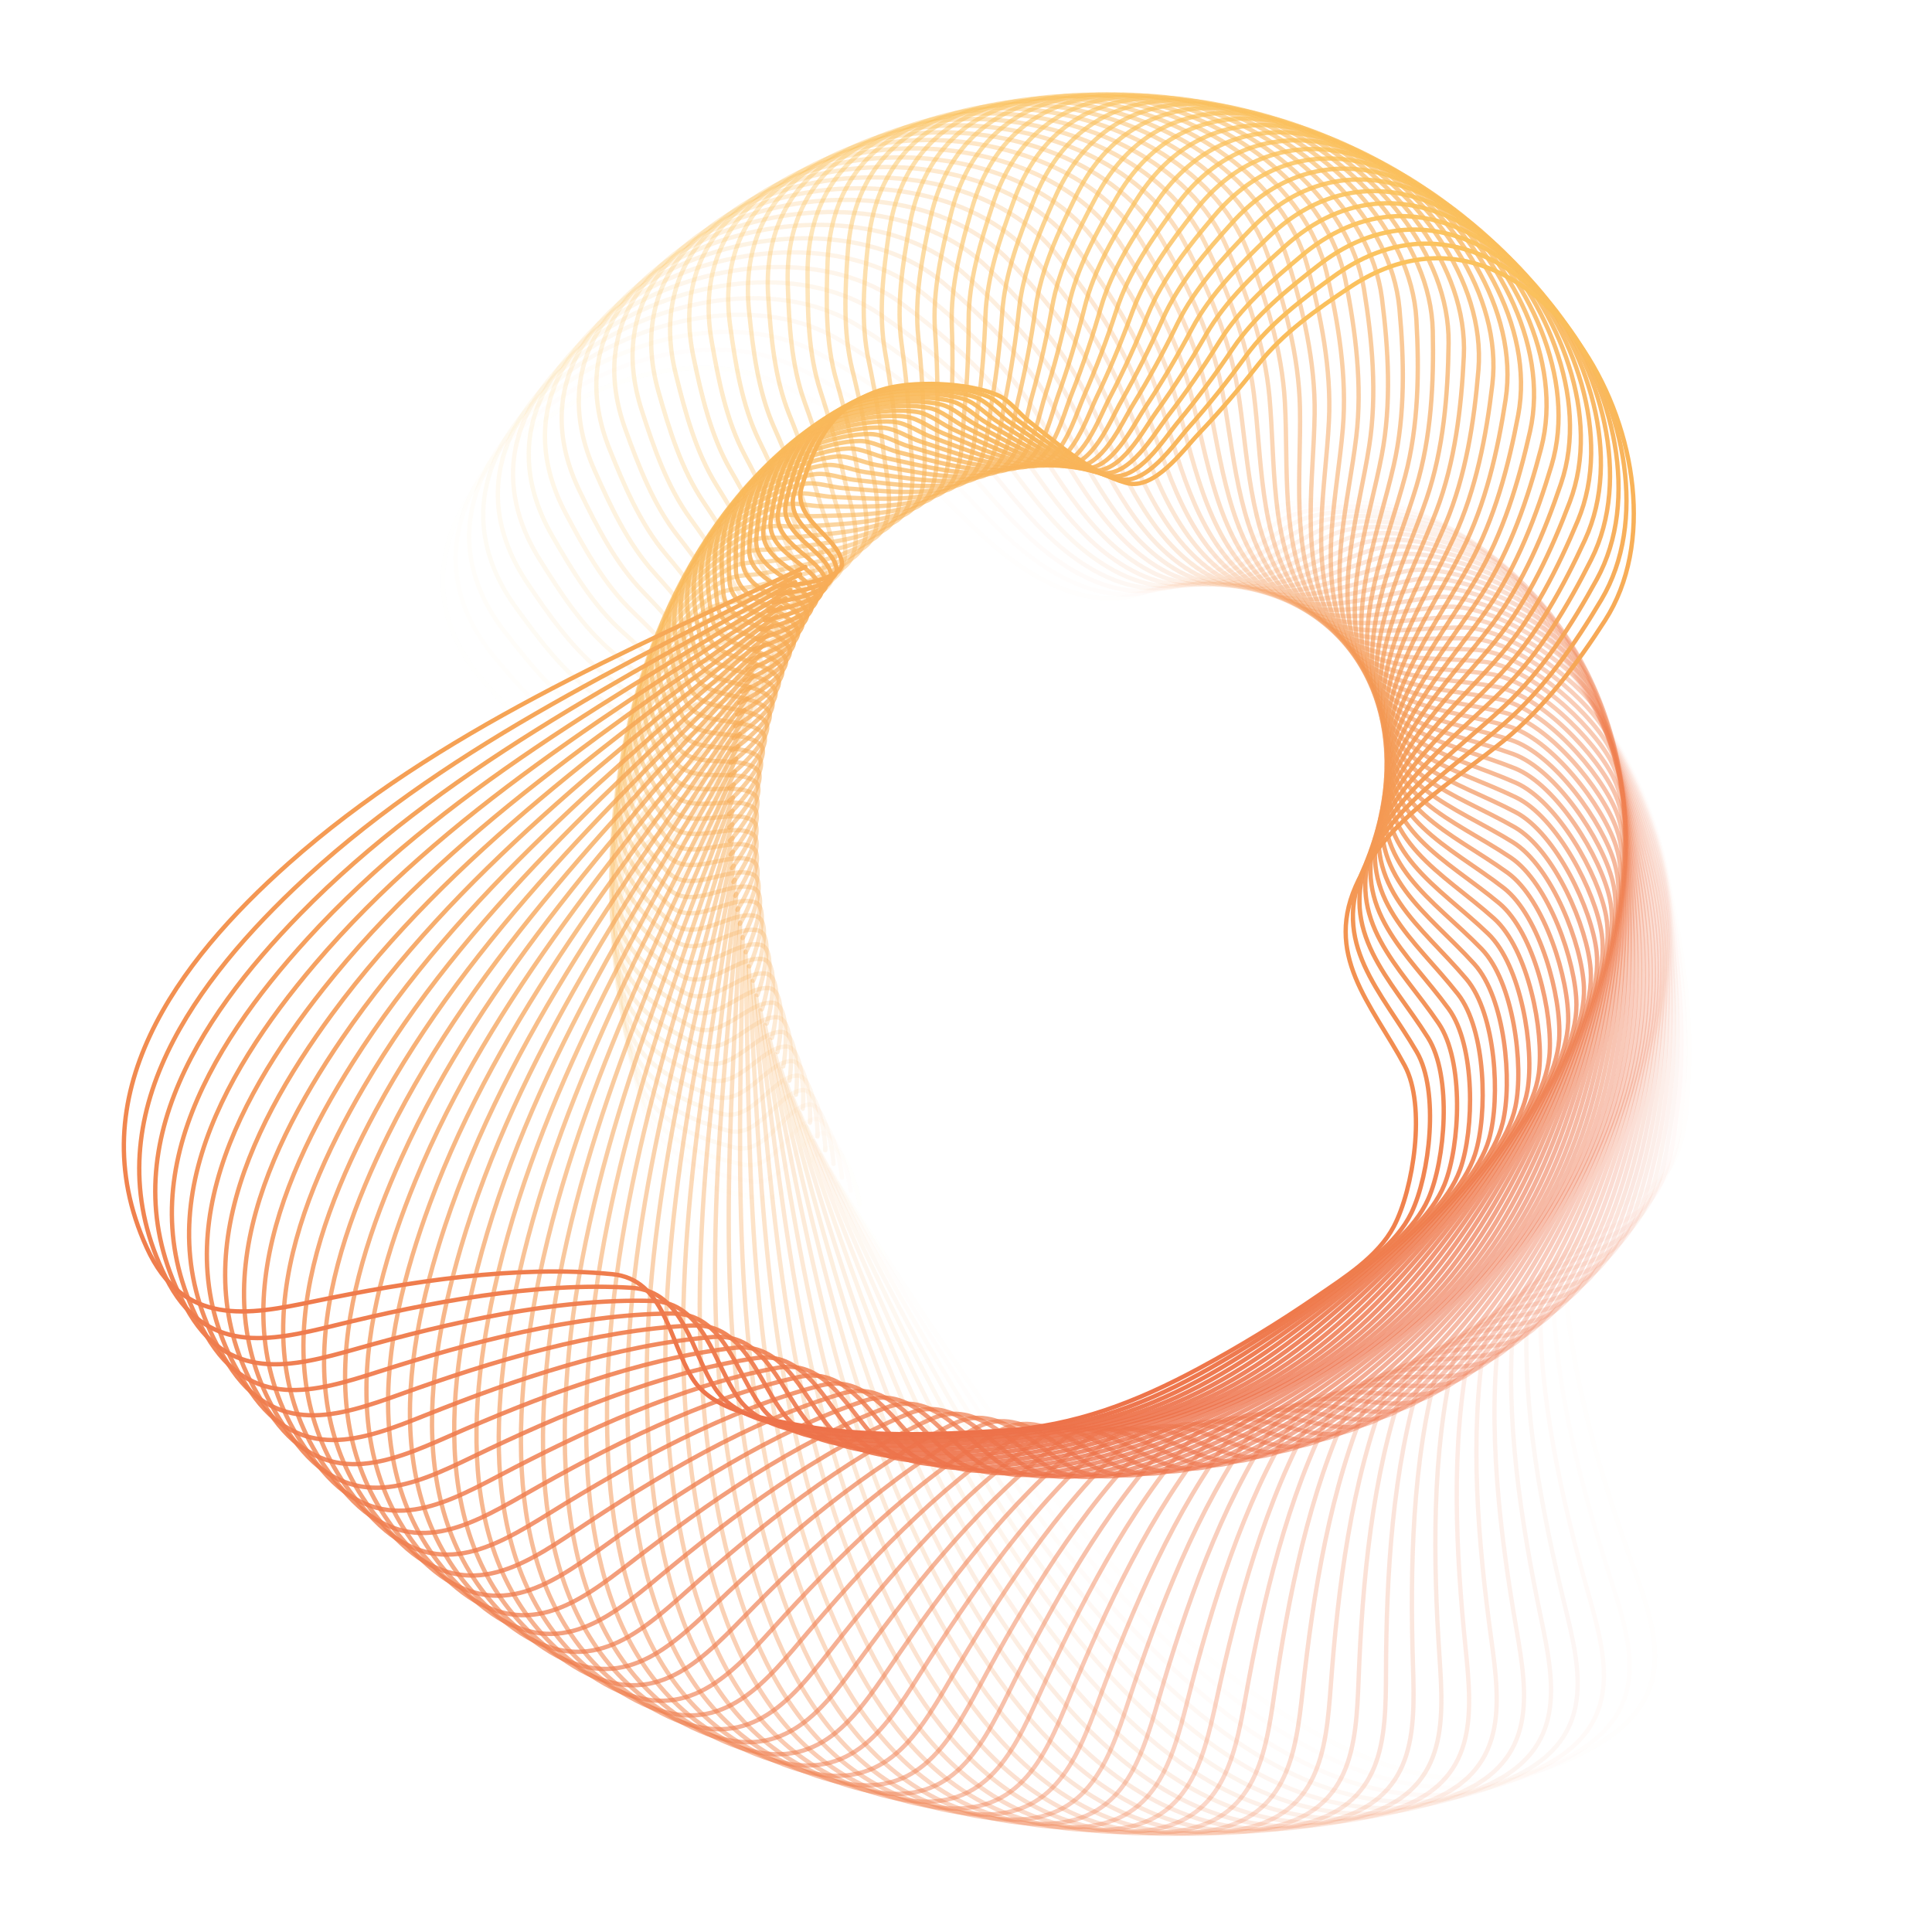 <svg width="445" height="445" viewBox="0 0 445 445" fill="none" xmlns="http://www.w3.org/2000/svg">
<g opacity="0.8">
<path opacity="0.01" d="M192.987 272.555C217.936 310.561 242.146 351.147 277.276 380.983C303.149 402.958 336.769 421.664 369.331 400.959C386.406 390.101 381.484 375.574 376.255 361.05C368.71 340.098 361.456 316.243 360.492 293.911C359.968 281.788 373.922 278.78 381.67 272.318C388.36 266.739 388.508 255.574 388.917 247.695C389.744 231.737 386.874 215.234 383.624 199.648C380.255 183.489 372.895 170.279 363.154 157.019C356.863 148.455 350.079 140.2 342.899 132.367C337.817 126.823 331.953 119.825 324.581 117.177C315.417 113.885 296.028 113.619 287.539 119.828C274.506 129.359 264.819 142.323 246.597 136.289C231.696 131.355 221.228 117.874 210.137 107.588C201.36 99.447 190.34 93.389 179.518 88.408C141.806 71.05 77.347 118.956 111.832 157.419C117.886 164.172 124.379 171.151 132.289 175.715C138.432 179.26 144.307 183.001 150.079 187.147C154.261 190.152 164.408 195.361 163.54 201.985C162.421 210.531 156.868 218.833 152.64 226.149C151.177 228.679 148.469 231.236 147.672 234.086C145.644 241.336 147.012 254.452 150.243 261.041C155.42 271.598 163.923 274.287 174.968 275.939C182.466 277.06 185.129 266.018 190.739 264.353C194.532 263.228 197.592 274.155 198.037 277.32" stroke="url(#paint0_linear_1007_11281)" stroke-linecap="round"/>
<path opacity="0.02" d="M191.067 269.338C214.674 308.193 237.453 349.599 271.52 380.643C296.61 403.507 329.557 423.375 362.822 403.819C380.266 393.563 375.854 378.874 371.134 364.176C364.326 342.973 357.908 318.88 357.724 296.528C357.624 284.394 371.674 281.875 379.643 275.687C386.524 270.345 387.062 259.192 387.745 251.332C389.129 235.412 386.836 218.819 384.132 203.129C381.329 186.863 374.435 173.404 365.162 159.812C359.174 151.034 352.682 142.547 345.779 134.468C340.895 128.75 335.278 121.552 328.003 118.648C318.96 115.038 299.592 114.096 290.891 120.004C277.533 129.075 267.4 141.693 249.4 135.027C234.68 129.576 224.689 115.738 213.964 105.071C205.476 96.628 194.674 90.19 184.032 84.834C146.949 66.17 80.858 111.798 113.979 151.441C119.794 158.401 126.04 165.602 133.786 170.44C139.801 174.197 145.541 178.14 151.165 182.485C155.241 185.634 165.199 191.195 164.101 197.784C162.684 206.286 156.844 214.389 152.364 221.553C150.813 224.031 148.018 226.491 147.121 229.312C144.842 236.486 145.752 249.642 148.751 256.34C153.556 267.072 161.96 270.056 172.941 272.092C180.395 273.474 183.442 262.532 189.107 261.064C192.936 260.071 195.613 271.098 195.947 274.277" stroke="url(#paint1_linear_1007_11281)" stroke-linecap="round"/>
<path opacity="0.041" d="M189.223 266.093C211.46 305.748 232.78 347.924 265.743 380.137C290.02 403.863 322.253 424.869 356.18 406.485C373.971 396.845 370.075 382.011 365.871 367.157C359.807 345.729 354.234 321.427 354.83 299.082C355.153 286.953 369.283 284.925 377.463 279.019C384.526 273.921 385.453 262.793 386.41 254.962C388.348 239.1 386.636 222.437 384.482 206.662C382.248 190.308 375.827 176.617 367.035 162.709C361.357 153.727 355.164 145.02 348.548 136.704C343.866 130.82 338.504 123.429 331.335 120.274C322.423 116.351 303.1 114.733 294.198 120.334C280.532 128.933 269.964 141.189 252.208 133.899C237.688 127.938 228.185 113.76 217.839 102.725C209.651 93.991 199.081 87.18 188.632 81.456C152.223 61.509 84.579 104.802 116.297 145.577C121.865 152.736 127.856 160.15 135.428 165.256C141.308 169.22 146.908 173.362 152.377 177.9C156.34 181.19 166.098 187.094 164.771 193.642C163.058 202.089 156.939 209.983 152.211 216.986C150.575 219.408 147.696 221.77 146.701 224.558C144.173 231.648 144.623 244.828 147.386 251.626C151.814 262.519 160.109 265.794 171.012 268.212C178.413 269.853 181.84 259.025 187.553 257.755C191.414 256.897 193.705 268.011 193.928 271.199" stroke="url(#paint2_linear_1007_11281)" stroke-linecap="round"/>
<path opacity="0.061" d="M187.455 262.822C208.294 303.229 228.129 346.123 259.948 379.467C283.382 404.026 314.862 426.144 349.41 408.956C367.527 399.942 364.151 384.981 360.468 369.989C355.155 348.363 350.434 323.881 351.809 301.571C352.556 289.46 366.748 287.927 375.129 282.31C382.365 277.461 383.68 266.372 384.91 258.579C387.401 242.795 386.271 226.082 384.668 210.242C383.007 193.819 377.068 179.913 368.766 165.706C363.405 156.532 357.52 147.614 351.198 139.073C346.724 133.028 341.624 125.455 334.569 122.051C325.799 117.819 306.545 115.528 297.453 120.815C283.495 128.932 272.506 140.812 255.015 132.907C240.711 126.442 231.71 111.941 221.755 100.552C213.876 91.538 203.55 84.362 193.308 78.276C157.617 57.071 88.503 97.978 118.779 139.835C124.094 147.183 129.822 154.802 137.212 160.169C142.95 164.336 148.402 168.67 153.709 173.397C157.555 176.823 167.101 183.064 165.546 189.561C163.539 197.944 157.148 205.62 152.179 212.453C150.46 214.817 147.499 217.077 146.408 219.828C143.634 226.825 143.624 240.013 146.148 246.903C150.193 257.944 158.369 261.507 169.181 264.304C176.52 266.203 180.323 255.5 186.076 254.431C189.966 253.708 191.867 264.895 191.979 268.09" stroke="url(#paint3_linear_1007_11281)" stroke-linecap="round"/>
<path opacity="0.082" d="M185.764 259.527C205.181 300.636 223.507 344.196 254.142 378.631C276.705 403.992 307.395 427.196 342.522 411.223C360.942 402.848 358.09 387.778 354.932 372.667C350.377 350.868 346.514 326.237 348.667 303.987C349.835 291.91 364.072 290.873 372.644 285.553C380.045 280.959 381.746 269.923 383.247 262.177C386.288 246.49 385.742 229.748 384.693 213.861C383.605 197.391 378.156 183.285 370.355 168.798C365.317 159.442 359.747 150.324 353.727 141.567C349.467 135.37 344.634 127.624 337.702 123.976C329.085 119.44 309.922 116.479 300.651 121.445C286.419 129.07 275.022 140.559 257.817 132.048C243.748 125.089 235.258 110.282 225.707 98.552C218.148 89.269 208.078 81.737 198.054 75.298C163.125 52.86 92.626 91.329 121.423 134.217C126.478 141.747 131.937 149.561 139.135 155.182C144.724 159.547 150.021 164.069 155.16 168.979C158.884 172.536 168.207 179.107 166.426 185.546C164.128 193.853 157.473 201.302 152.268 207.957C150.467 210.26 147.43 212.415 146.244 215.126C143.227 222.023 142.756 235.202 145.039 242.176C148.696 253.351 156.742 257.198 167.45 260.37C174.718 262.524 178.893 251.961 184.68 251.092C188.592 250.506 190.102 261.752 190.102 264.949" stroke="url(#paint4_linear_1007_11281)" stroke-linecap="round"/>
<path opacity="0.102" d="M184.154 256.213C202.124 297.975 218.919 342.148 248.333 377.631C269.998 403.764 299.858 428.025 335.521 413.288C354.223 405.56 351.898 390.4 349.27 375.188C345.479 353.244 342.477 328.492 345.405 306.332C346.995 294.302 361.259 293.763 370.011 288.745C377.568 284.412 379.653 273.442 381.424 265.754C385.01 250.182 385.049 233.431 384.555 217.517C384.043 201.019 379.089 186.732 371.798 171.981C367.09 162.455 361.842 153.148 356.131 144.187C352.089 137.845 347.53 129.935 340.73 126.047C332.276 121.214 313.228 117.585 303.79 122.225C289.299 129.348 277.509 140.433 260.612 131.327C246.794 123.88 238.826 108.786 229.69 96.73C222.459 87.189 212.659 79.31 202.866 72.525C168.741 48.882 96.942 84.867 124.225 128.734C129.014 136.435 134.197 144.436 141.194 150.305C146.628 154.862 151.764 159.566 156.728 164.652C160.326 168.337 169.413 175.23 167.409 181.602C164.822 189.824 157.912 197.036 152.478 203.506C150.598 205.744 147.487 207.792 146.207 210.46C142.951 217.247 142.021 230.402 144.058 237.452C147.324 248.748 155.231 252.872 165.821 256.417C173.01 258.823 177.55 248.411 183.364 247.746C187.294 247.296 188.411 258.588 188.299 261.783" stroke="url(#paint5_linear_1007_11281)" stroke-linecap="round"/>
<path opacity="0.122" d="M182.621 252.879C199.122 295.242 214.365 339.975 242.524 376.463C263.263 403.336 292.259 428.624 328.414 415.141C347.374 408.07 345.58 392.838 343.484 377.544C340.461 355.481 338.325 330.639 342.025 308.595C344.033 296.628 358.307 296.587 367.23 291.877C374.933 287.811 377.4 276.921 379.438 269.299C383.565 253.861 384.189 237.122 384.25 221.201C384.314 204.695 379.862 190.244 373.09 175.247C368.718 165.563 363.797 156.078 358.403 146.923C354.585 140.444 350.304 132.379 343.644 128.256C335.364 123.131 316.455 118.84 306.86 123.148C292.13 129.761 279.96 140.427 263.39 130.737C249.841 122.813 242.405 107.45 233.695 95.082C226.801 85.294 217.282 77.078 207.732 69.956C174.453 45.136 101.442 78.594 127.177 123.386C131.695 131.25 136.595 139.426 143.383 145.536C148.654 150.28 153.623 155.16 158.407 160.416C161.874 164.225 170.715 171.43 168.49 177.729C165.618 185.856 158.46 192.822 152.803 199.098C150.846 201.269 147.666 203.207 146.293 205.829C142.803 212.499 141.414 225.613 143.205 232.729C146.073 244.133 153.832 248.531 164.292 252.442C171.393 255.098 176.293 244.851 182.127 244.389C186.071 244.077 186.792 255.401 186.569 258.59" stroke="url(#paint6_linear_1007_11281)" stroke-linecap="round"/>
<path opacity="0.143" d="M181.167 249.531C196.18 292.445 209.852 337.682 236.72 375.131C256.509 402.712 284.604 428.996 321.209 416.783C340.403 410.378 339.142 395.093 337.581 379.735C335.33 357.579 334.062 332.679 338.529 310.777C340.954 298.887 355.221 299.344 364.302 294.949C372.143 291.154 374.988 280.356 377.291 272.81C381.954 257.526 383.162 240.819 383.779 224.91C384.419 208.416 380.473 193.818 374.23 178.595C370.197 168.764 365.611 159.113 360.539 149.775C356.95 143.167 352.953 134.958 346.441 130.605C338.345 125.194 319.597 120.245 309.858 124.215C294.906 130.311 282.371 140.546 266.15 130.283C252.885 121.891 245.99 106.278 237.717 93.614C231.169 83.591 221.942 75.048 212.646 67.596C180.254 41.63 106.12 72.52 130.276 118.183C134.517 126.199 139.129 134.542 145.699 140.885C150.802 145.81 155.597 150.861 160.195 156.28C163.526 160.208 172.111 167.717 169.667 173.935C166.513 181.956 159.116 188.668 153.244 194.743C151.213 196.845 147.967 198.67 146.503 201.243C142.782 207.786 140.937 220.844 142.478 228.019C144.947 239.515 152.547 244.181 162.864 248.456C169.868 251.358 175.123 241.288 180.97 241.03C184.922 240.855 185.248 252.198 184.914 255.377" stroke="url(#paint7_linear_1007_11281)" stroke-linecap="round"/>
<path opacity="0.163" d="M179.795 246.171C193.301 289.583 205.387 335.27 230.931 373.633C249.745 401.888 276.906 429.136 313.914 418.208C333.321 412.478 332.594 397.157 331.57 381.754C330.093 359.534 329.695 334.604 334.924 312.871C337.762 301.074 352.005 302.028 361.234 297.953C369.202 294.434 372.422 283.742 374.987 276.281C380.181 261.169 381.971 244.514 383.143 228.636C384.358 212.174 380.925 197.448 375.216 182.015C371.529 172.05 367.283 162.245 362.54 152.736C359.183 146.006 355.475 137.663 349.119 133.085C341.217 127.395 322.653 121.795 312.781 125.423C297.626 130.993 284.741 140.784 268.888 129.962C255.924 121.111 249.578 105.267 241.752 92.322C235.558 82.077 226.635 73.217 217.605 65.446C186.139 38.365 110.972 66.648 133.519 113.127C137.477 121.286 141.795 129.785 148.141 136.353C153.068 141.453 157.685 146.668 162.09 152.245C165.283 156.287 173.6 164.091 170.941 170.219C167.509 178.126 159.882 184.575 153.802 190.442C151.698 192.471 148.39 194.183 146.838 196.703C142.89 203.112 140.591 216.098 141.88 223.322C143.947 234.897 151.379 239.826 161.541 244.458C168.439 247.602 174.043 237.722 179.895 237.668C183.85 237.632 183.78 248.979 183.336 252.144" stroke="url(#paint8_linear_1007_11281)" stroke-linecap="round"/>
<path opacity="0.184" d="M178.502 242.8C190.485 286.657 200.969 332.737 225.159 371.969C242.975 400.863 269.169 429.043 306.536 419.413C326.131 414.363 325.939 399.027 325.453 383.597C324.753 361.339 325.225 336.41 331.209 314.873C334.457 303.182 348.658 304.633 358.023 300.882C366.11 297.643 369.701 287.07 372.524 279.703C378.243 264.782 380.613 248.2 382.338 232.372C384.127 215.963 381.21 201.126 376.043 185.503C372.707 175.415 368.805 165.468 364.397 155.799C361.277 148.956 357.863 140.489 351.67 135.692C343.971 129.73 325.614 123.485 315.621 126.766C300.281 131.804 287.062 141.14 271.597 129.77C258.95 120.473 253.16 104.417 245.791 91.207C239.958 80.752 231.35 71.586 222.596 63.504C192.094 35.342 115.986 60.985 136.898 108.222C140.569 116.514 144.588 125.158 150.7 131.944C155.446 137.213 159.878 142.586 164.086 148.313C167.136 152.464 175.176 160.554 172.304 166.585C168.598 174.367 160.751 180.547 154.47 186.197C152.296 188.152 148.931 189.747 147.292 192.212C143.123 198.479 140.371 211.377 141.408 218.641C143.069 230.282 150.326 235.467 160.319 240.451C167.104 243.834 173.049 234.156 178.899 234.306C182.853 234.407 182.387 245.745 181.832 248.893" stroke="url(#paint9_linear_1007_11281)" stroke-linecap="round"/>
<path opacity="0.204" d="M177.29 239.424C187.735 283.672 196.605 330.09 219.411 370.142C236.208 399.64 261.402 428.717 299.082 420.397C318.841 416.034 319.185 400.701 319.238 385.263C319.315 362.994 320.657 338.098 327.389 316.782C331.043 305.212 345.184 307.158 354.675 303.735C362.869 300.781 366.828 290.34 369.906 283.076C376.142 268.363 379.089 251.874 381.366 236.116C383.727 219.779 381.329 204.849 376.71 189.056C373.728 178.858 370.176 168.78 366.108 158.963C363.229 152.016 360.112 143.434 354.09 138.425C346.605 132.197 328.476 125.316 318.375 128.246C302.868 132.745 289.332 141.614 274.273 129.712C261.958 119.979 256.732 103.731 249.828 90.272C244.364 79.62 236.081 70.159 227.615 61.776C198.114 32.566 121.158 55.537 140.408 103.475C143.787 111.891 147.502 120.67 153.374 127.665C157.933 133.097 162.175 138.621 166.18 144.491C169.083 148.746 176.836 157.111 173.756 163.039C169.781 170.687 161.723 176.589 155.248 182.017C153.008 183.895 149.589 185.371 147.864 187.777C143.479 193.895 140.279 206.689 141.062 213.985C142.316 225.677 149.387 231.112 159.2 236.441C165.862 240.059 172.142 230.594 177.983 230.948C181.932 231.188 181.07 242.503 180.406 245.629" stroke="url(#paint10_linear_1007_11281)" stroke-linecap="round"/>
<path opacity="0.224" d="M176.16 236.043C185.054 280.629 192.298 327.329 213.693 368.152C229.45 398.218 253.614 428.157 291.562 421.157C311.461 417.486 312.339 402.174 312.931 386.748C313.785 364.495 315.995 339.66 323.467 318.593C327.523 307.157 341.587 309.595 351.192 306.506C359.485 303.839 363.805 293.543 367.135 286.391C373.88 271.904 377.401 255.528 380.227 239.859C383.156 223.615 381.281 208.61 377.216 192.666C374.592 182.369 371.393 172.174 367.67 162.221C365.036 155.178 362.22 146.492 356.377 141.276C349.113 134.791 331.236 127.281 321.039 129.857C305.384 133.812 291.547 142.203 276.912 129.783C264.945 119.626 260.289 103.205 253.859 89.513C248.77 78.677 240.822 68.933 232.654 60.26C204.19 30.038 126.479 50.31 144.044 98.89C147.128 107.419 150.534 116.322 156.158 123.518C160.526 129.105 164.571 134.774 168.37 140.781C171.123 145.134 178.579 153.765 175.293 159.582C171.054 167.086 162.795 172.703 156.134 177.902C153.83 179.701 150.361 181.057 148.554 183.401C143.958 189.362 140.314 202.036 140.841 209.356C141.686 221.084 148.563 226.762 158.185 232.431C164.717 236.279 171.322 227.039 177.148 227.597C181.086 227.974 179.83 239.252 179.057 242.354" stroke="url(#paint11_linear_1007_11281)" stroke-linecap="round"/>
<path opacity="0.245" d="M175.11 232.662C182.443 277.53 188.053 324.455 208.009 365.999C222.708 396.598 245.813 427.361 283.981 421.69C303.997 418.716 305.409 403.444 306.539 388.048C308.169 365.838 311.244 341.096 319.447 320.302C323.899 309.015 337.87 311.942 347.577 309.19C355.957 306.814 360.634 296.675 364.212 289.643C371.459 275.401 375.549 259.158 378.92 243.597C382.414 227.465 381.063 212.404 377.558 196.327C375.294 185.946 372.453 175.645 369.08 165.568C366.693 158.437 364.182 149.659 358.525 144.241C351.492 137.507 333.887 129.378 323.607 131.596C307.824 135.003 293.702 142.905 279.509 129.982C267.904 119.414 263.824 102.841 257.876 88.933C253.168 77.925 245.565 67.91 237.704 58.957C210.313 27.761 131.942 45.307 147.801 94.471C150.585 103.103 153.678 112.119 159.048 119.507C163.217 125.243 167.063 131.05 170.649 137.185C173.249 141.632 180.399 150.518 176.912 156.216C172.414 163.568 163.964 168.894 157.126 173.857C154.76 175.574 151.246 176.808 149.359 179.088C144.557 184.885 140.473 197.424 140.744 204.758C141.18 216.508 147.854 222.423 157.272 228.424C163.666 232.498 170.59 223.494 176.392 224.255C180.315 224.769 178.666 235.996 177.785 239.069" stroke="url(#paint12_linear_1007_11281)" stroke-linecap="round"/>
<path opacity="0.265" d="M174.142 229.282C179.905 274.379 183.873 321.471 202.368 363.687C215.99 394.78 238.007 426.331 276.35 421.995C296.457 419.721 298.401 404.508 300.068 389.16C302.472 367.021 306.409 342.401 315.332 321.906C320.176 310.781 334.036 314.194 343.833 311.783C352.291 309.701 357.319 299.731 361.14 292.829C368.879 278.848 373.534 262.757 377.446 247.324C381.501 231.323 380.677 216.225 377.735 200.035C375.835 189.581 373.355 179.188 370.336 168.999C368.199 161.789 365.996 152.928 360.531 147.317C353.737 140.341 336.427 131.602 326.075 133.461C310.183 136.314 295.794 143.719 282.061 130.309C270.831 119.342 267.332 102.637 261.873 88.529C257.553 77.364 250.304 67.089 242.76 57.868C216.474 25.734 137.538 40.536 151.672 90.223C154.153 98.946 156.93 108.065 162.039 115.636C166.006 121.514 169.646 127.451 173.016 133.708C175.459 138.243 182.294 147.373 178.611 152.946C173.859 160.137 165.228 165.164 158.221 169.886C155.797 171.519 152.242 172.63 150.276 174.842C145.275 180.469 140.756 192.858 140.771 200.196C140.796 211.954 147.26 218.099 156.463 224.425C162.71 228.719 169.945 219.963 175.717 220.926C179.619 221.576 177.579 232.739 176.592 235.779" stroke="url(#paint13_linear_1007_11281)" stroke-linecap="round"/>
<path opacity="0.286" d="M173.253 225.907C177.438 271.178 179.761 318.379 196.771 361.215C209.3 392.764 230.202 425.064 268.673 422.069C288.848 420.499 291.321 405.362 293.523 390.082C296.698 368.041 301.492 343.573 311.125 323.402C316.354 312.453 330.086 316.347 339.961 314.28C348.487 312.494 353.86 302.706 357.92 295.941C366.142 282.239 371.356 266.32 375.804 251.033C380.415 235.183 380.118 220.065 377.743 203.783C376.208 193.269 374.093 182.795 371.431 172.508C369.547 165.227 367.655 156.295 362.389 150.496C355.843 143.287 338.849 133.95 328.438 135.446C312.456 137.743 297.817 144.642 284.561 130.76C273.721 119.408 270.807 102.59 265.843 88.301C261.915 76.992 255.029 66.471 247.812 56.991C222.664 23.96 143.259 35.998 155.65 86.148C157.826 94.953 160.282 104.163 165.123 111.907C168.883 117.92 172.314 123.981 175.464 130.352C177.746 134.969 184.259 144.332 180.384 149.773C175.383 156.794 166.582 161.517 159.415 165.991C156.935 167.539 153.344 168.525 151.302 170.667C146.108 176.115 141.158 188.339 140.918 195.673C140.532 207.426 146.778 213.792 155.755 220.435C161.848 224.945 169.384 216.446 175.119 217.61C178.996 218.397 176.568 229.481 175.475 232.485" stroke="url(#paint14_linear_1007_11281)" stroke-linecap="round"/>
<path opacity="0.306" d="M172.447 222.538C175.05 267.928 175.724 315.181 191.229 358.585C202.648 390.552 222.411 423.562 260.963 421.911C281.18 421.046 284.181 406.005 286.914 390.811C290.856 368.894 296.501 344.608 306.832 324.786C312.44 314.026 326.028 318.397 335.97 316.675C344.552 315.189 350.264 305.594 354.557 298.975C363.253 285.568 369.019 269.841 373.997 254.718C379.159 239.039 379.39 223.92 377.584 207.565C376.418 197.003 374.669 186.462 372.368 176.088C370.739 168.746 369.16 159.754 364.1 153.774C357.809 146.342 341.151 136.417 330.695 137.549C314.642 139.287 299.771 145.67 287.008 131.334C276.57 119.611 274.245 102.702 269.783 88.248C266.252 76.809 259.737 66.053 252.856 56.328C228.875 22.439 149.099 31.698 159.732 82.251C161.599 91.126 163.733 100.416 168.301 108.324C171.848 114.465 175.066 120.642 177.991 127.119C180.111 131.813 186.294 141.397 182.23 146.7C176.988 153.542 168.027 157.955 160.708 162.176C158.176 163.636 154.553 164.496 152.437 166.566C147.056 171.83 141.683 183.874 141.187 191.195C140.391 202.927 146.411 209.507 155.15 216.46C161.083 221.179 168.91 212.949 174.601 214.312C178.448 215.233 175.635 226.227 174.438 229.19" stroke="url(#paint15_linear_1007_11281)" stroke-linecap="round"/>
<path opacity="0.327" d="M171.721 219.181C172.738 264.633 171.762 311.882 185.743 355.8C196.04 388.146 214.638 421.826 253.225 421.522C273.459 421.362 276.983 406.435 280.245 391.346C284.95 369.58 291.439 345.506 302.455 326.056C308.435 315.498 321.863 320.341 331.858 318.967C340.488 317.781 346.53 308.391 351.052 301.926C360.21 288.831 366.522 273.315 372.025 258.375C377.73 242.886 378.489 227.784 377.255 211.376C376.458 200.78 375.079 190.184 373.141 179.736C371.769 172.342 370.505 163.3 365.656 157.147C359.629 149.499 343.327 139 332.838 139.766C316.734 140.942 301.65 146.803 289.394 132.03C279.372 119.95 277.639 102.97 273.684 88.369C270.554 76.814 264.419 65.838 257.881 55.878C235.098 21.173 155.047 27.642 163.91 78.535C165.465 87.469 167.274 96.829 171.563 104.892C174.894 111.153 177.894 117.438 180.591 124.013C182.546 128.778 188.39 138.573 184.145 143.73C178.667 150.385 169.558 154.482 162.096 158.445C159.514 159.817 155.863 160.55 153.676 162.544C148.115 167.617 142.325 179.466 141.573 186.766C140.369 198.462 146.155 205.249 154.646 212.502C160.411 217.426 168.52 209.474 174.16 211.035C177.973 212.09 174.778 222.978 173.478 225.898" stroke="url(#paint16_linear_1007_11281)" stroke-linecap="round"/>
<path opacity="0.347" d="M171.073 215.836C170.504 261.296 167.88 308.482 180.319 352.861C189.481 385.547 206.893 419.855 245.466 420.898C265.694 421.445 269.737 406.649 273.523 391.684C278.985 370.095 286.31 346.262 297.999 327.208C304.344 316.866 317.594 322.175 327.631 321.15C336.297 320.266 342.663 311.093 347.408 304.789C357.017 292.022 363.867 276.735 369.888 261.996C376.13 246.716 377.416 231.649 376.755 215.208C376.329 204.591 375.32 193.954 373.748 183.444C372.635 176.007 371.687 166.926 367.056 160.608C361.299 152.755 345.374 141.692 334.864 142.092C318.729 142.706 303.45 148.036 291.717 132.845C282.123 120.422 280.983 103.392 277.54 88.662C274.815 77.005 269.067 65.821 262.88 55.639C241.322 20.16 161.095 23.832 168.176 75.003C169.419 83.986 170.899 93.403 174.905 101.611C178.015 107.984 180.793 114.37 183.26 121.035C185.048 125.866 190.546 135.858 186.123 140.865C180.416 147.324 171.17 151.101 163.574 154.801C160.946 156.082 157.271 156.687 155.016 158.604C149.281 163.48 143.081 175.119 142.075 182.388C140.464 194.036 146.01 201.02 154.243 208.565C159.832 213.687 168.214 206.023 173.796 207.78C177.569 208.967 173.996 219.737 172.595 222.61" stroke="url(#paint17_linear_1007_11281)" stroke-linecap="round"/>
<path opacity="0.367" d="M170.506 212.507C168.35 257.92 164.081 304.985 174.964 349.772C182.979 382.757 199.183 417.652 237.697 420.041C257.893 421.293 262.45 406.648 266.756 391.824C272.968 370.438 281.12 346.876 293.467 328.242C300.169 318.127 313.226 323.895 323.293 323.222C331.984 322.64 338.667 313.695 343.628 307.561C353.678 295.136 361.056 280.098 367.588 265.578C374.36 250.525 376.171 235.513 376.084 219.059C376.028 208.433 375.391 197.767 374.187 187.209C373.335 179.737 372.704 170.629 368.296 164.153C362.817 156.104 347.288 144.492 336.77 144.525C320.624 144.575 305.168 149.369 293.972 133.778C284.817 121.027 284.272 103.968 281.346 89.127C279.03 77.382 273.675 66.004 267.848 55.613C247.541 19.403 167.234 20.272 172.525 71.659C173.454 80.681 174.605 90.143 178.321 98.486C181.207 104.964 183.761 111.443 185.994 118.19C187.611 123.08 192.758 133.258 188.163 138.107C182.234 144.364 172.861 147.816 165.141 151.249C162.47 152.436 158.776 152.913 156.456 154.75C150.554 159.423 143.952 170.839 142.693 178.068C140.676 189.652 145.974 196.826 153.939 204.654C159.346 209.968 167.991 202.601 173.508 204.551C177.238 205.87 173.291 216.509 171.79 219.331" stroke="url(#paint18_linear_1007_11281)" stroke-linecap="round"/>
<path opacity="0.388" d="M170.019 209.197C166.28 254.507 160.371 301.394 169.684 346.533C176.543 379.778 191.519 415.218 229.926 418.949C250.067 420.905 255.132 406.428 259.953 391.763C266.907 370.607 275.877 347.344 288.866 329.152C295.917 319.277 308.765 325.497 318.849 325.176C327.555 324.898 334.546 316.191 339.719 310.234C350.196 298.168 358.094 283.397 365.129 269.114C372.422 254.306 374.756 239.366 375.244 222.919C375.559 212.297 375.294 201.616 374.459 191.022C373.868 183.525 373.555 174.4 369.377 167.775C364.182 159.539 349.067 147.393 338.555 147.058C322.416 146.545 306.802 150.797 296.158 134.824C287.453 121.762 287.504 104.694 285.097 89.76C283.193 77.941 278.238 66.383 272.777 55.795C253.746 18.899 173.458 16.965 176.952 68.505C177.566 77.553 178.386 87.05 181.809 95.517C184.467 102.092 186.793 108.657 188.789 115.478C190.235 120.421 195.023 130.773 190.262 135.458C184.118 141.504 174.631 144.627 166.795 147.788C164.084 148.882 160.377 149.229 157.993 150.985C151.932 155.448 144.935 166.627 143.425 173.808C141.005 185.315 146.05 192.669 153.737 200.77C158.954 206.269 167.851 199.208 173.297 201.35C176.978 202.798 172.663 213.293 171.065 216.061" stroke="url(#paint19_linear_1007_11281)" stroke-linecap="round"/>
<path opacity="0.408" d="M169.608 205.908C164.289 251.06 156.748 297.712 164.48 343.149C170.175 376.613 183.905 412.553 222.158 417.623C242.218 420.281 247.785 405.989 253.115 391.501C260.804 370.601 270.58 347.665 284.196 329.938C291.587 320.315 304.21 326.98 314.299 327.01C323.01 327.036 330.301 318.579 335.678 312.806C346.57 301.113 354.979 286.626 362.508 272.597C370.314 258.053 373.167 243.203 374.228 226.783C374.914 216.18 375.022 205.495 374.557 194.879C374.228 187.366 374.235 178.236 370.289 171.469C365.385 163.056 350.704 150.39 340.21 149.689C324.099 148.613 308.346 152.317 298.265 135.982C290.022 122.625 290.669 105.569 288.784 90.56C287.293 78.681 282.745 66.958 277.657 56.185C259.925 18.648 179.753 13.913 181.447 65.543C181.744 74.608 182.232 84.128 185.358 92.709C187.785 99.373 189.881 106.014 191.637 112.901C192.91 117.891 197.334 128.404 192.412 132.921C186.061 138.748 176.47 141.538 168.529 144.424C165.782 145.422 162.064 145.64 159.621 147.311C153.408 151.561 146.025 162.488 144.265 169.612C141.445 181.028 146.23 188.553 153.629 196.918C158.652 202.596 167.79 195.85 173.158 198.18C176.786 199.756 172.107 210.094 170.413 212.805" stroke="url(#paint20_linear_1007_11281)" stroke-linecap="round"/>
<path opacity="0.429" d="M169.276 202.644C162.385 247.582 153.219 293.944 159.361 339.622C163.885 373.265 176.352 409.662 214.406 416.064C234.36 419.42 240.423 405.332 246.255 391.038C254.668 370.42 265.239 347.839 279.466 330.597C287.188 321.238 299.571 328.339 309.652 328.722C318.357 329.052 325.938 320.854 331.514 315.272C342.807 303.967 351.717 289.782 359.731 276.025C368.039 261.762 371.409 247.021 373.043 230.648C374.098 220.075 374.58 209.4 374.485 198.774C374.419 191.255 374.743 182.13 371.037 175.229C366.429 166.651 352.199 153.48 341.735 152.413C325.672 150.775 309.799 153.927 300.295 137.251C292.523 123.614 293.764 106.591 292.405 91.525C291.329 79.602 287.193 67.727 282.484 56.783C266.074 18.649 186.116 11.12 186.006 62.778C185.987 71.847 186.143 81.378 188.966 90.064C191.159 96.808 193.022 103.519 194.537 110.462C195.635 115.494 199.69 126.155 194.613 130.497C188.062 136.099 178.38 138.553 170.343 141.16C167.563 142.062 163.84 142.15 161.34 143.734C154.982 147.765 147.223 158.428 145.215 165.486C141.998 176.796 146.518 184.484 153.621 193.102C158.442 198.952 167.81 192.528 173.093 195.045C176.664 196.746 171.627 206.914 169.84 209.564" stroke="url(#paint21_linear_1007_11281)" stroke-linecap="round"/>
<path opacity="0.449" d="M169.02 199.405C160.564 244.076 149.787 290.089 154.331 335.954C157.678 369.734 168.867 406.545 206.674 414.27C226.499 418.321 233.05 404.453 239.377 390.371C248.505 370.059 259.857 347.86 274.677 331.126C282.721 322.042 294.848 329.571 304.911 330.305C313.599 330.939 321.461 323.011 327.228 317.627C338.909 306.722 348.309 292.857 356.798 279.388C365.599 265.424 369.481 250.809 371.685 234.503C373.109 223.973 373.963 213.322 374.239 202.7C374.435 195.182 375.078 186.074 371.615 179.049C367.309 170.315 353.547 156.655 343.127 155.224C327.131 153.026 311.158 155.623 302.241 138.624C294.95 124.724 296.785 107.755 295.952 92.651C295.293 80.698 291.574 68.686 287.249 57.584C272.18 18.901 192.533 8.585 190.621 60.208C190.285 69.271 190.108 78.802 192.627 87.581C194.584 94.397 196.211 101.169 197.483 108.161C198.404 113.228 202.084 124.024 196.859 128.186C190.117 133.556 180.355 135.671 172.232 137.996C169.422 138.8 165.698 138.758 163.145 140.255C156.65 144.06 148.523 154.446 146.27 161.43C142.66 172.621 146.909 180.462 153.707 189.322C158.322 195.337 167.907 189.245 173.1 191.944C176.61 193.769 171.221 203.755 169.342 206.341" stroke="url(#paint22_linear_1007_11281)" stroke-linecap="round"/>
<path opacity="0.469" d="M168.839 196.196C158.83 240.544 146.453 286.153 149.394 332.149C151.559 366.025 161.457 403.204 198.971 412.244C218.643 416.984 225.674 403.353 232.489 389.501C242.32 369.52 254.44 347.731 269.835 331.524C278.191 322.726 290.048 330.674 300.079 331.759C308.739 332.696 316.874 325.046 322.826 319.867C334.88 309.377 344.757 295.848 353.711 282.683C362.995 269.035 367.384 254.565 370.156 238.346C371.947 227.872 373.171 217.257 373.819 206.65C374.277 199.144 375.237 190.065 372.021 182.922C368.023 174.043 354.746 159.912 344.383 158.118C328.473 155.363 312.419 157.4 304.101 140.102C297.299 125.955 299.725 109.061 299.42 93.937C299.178 81.968 295.881 69.833 291.946 58.588C278.236 19.402 198.998 6.313 195.285 57.838C194.633 66.883 194.124 76.402 196.335 85.263C198.052 92.144 199.442 98.969 200.469 106.001C201.213 111.097 204.514 122.015 199.147 125.992C192.222 131.124 182.392 132.896 174.193 134.936C171.356 135.642 167.636 135.47 165.032 136.876C158.408 140.453 149.924 150.549 147.429 157.45C143.431 168.508 147.403 176.493 153.888 185.585C158.289 191.757 168.082 186.003 173.177 188.882C176.621 190.828 170.887 200.62 168.919 203.139" stroke="url(#paint23_linear_1007_11281)" stroke-linecap="round"/>
<path opacity="0.49" d="M168.733 193.019C157.182 236.992 143.221 282.141 144.555 328.211C145.537 362.142 154.132 399.644 191.307 409.988C210.802 415.412 218.304 402.034 225.598 388.429C236.12 368.802 248.994 347.45 264.944 331.79C273.603 323.289 285.175 331.646 295.162 333.08C303.784 334.319 312.181 326.958 318.31 321.99C330.723 311.926 341.066 298.751 350.475 285.906C360.228 272.59 365.12 258.282 368.457 242.17C370.611 231.765 372.206 221.199 373.223 210.622C373.943 203.136 375.219 194.095 372.255 186.845C368.569 177.832 355.793 163.246 345.499 161.091C329.694 157.783 313.579 159.259 305.87 141.68C299.566 127.305 302.58 110.505 302.803 95.38C302.979 83.41 300.107 71.168 296.568 59.792C284.233 20.151 205.501 4.305 199.992 55.669C199.025 64.686 198.183 74.181 200.084 83.114C201.56 90.051 202.711 96.92 203.492 103.983C204.058 109.103 206.976 120.129 201.473 123.916C194.373 128.803 184.487 130.231 176.222 131.984C173.362 132.59 169.65 132.289 166.998 133.603C160.254 136.947 151.423 146.741 148.688 153.55C144.306 164.462 147.998 172.58 154.161 181.893C158.345 188.215 168.332 182.806 173.324 185.861C176.698 187.926 170.625 197.512 168.571 199.961" stroke="url(#paint24_linear_1007_11281)" stroke-linecap="round"/>
<path opacity="0.51" d="M168.7 189.877C155.622 233.419 140.094 278.054 139.819 324.143C139.616 358.087 146.897 395.866 183.689 407.501C202.982 413.602 210.946 400.494 218.711 387.152C229.912 367.905 243.523 347.014 260.01 331.921C268.96 323.728 280.234 332.483 290.164 334.265C298.738 335.803 307.387 328.74 313.685 323.989C326.442 314.365 337.239 301.558 347.09 289.05C357.302 276.082 362.691 261.954 366.587 245.967C369.104 235.644 371.066 225.141 372.452 214.605C373.432 207.149 375.024 198.159 372.314 190.809C368.945 181.673 356.686 166.65 346.473 164.137C330.794 160.28 314.637 161.192 307.546 143.355C301.747 128.769 305.346 112.085 306.096 96.976C306.69 85.019 304.247 72.684 301.107 61.192C290.163 21.145 212.032 2.561 204.734 53.701C203.453 62.679 202.28 72.139 203.868 81.133C205.101 88.117 206.012 95.022 206.545 102.108C206.932 107.244 209.464 118.365 203.832 121.959C196.566 126.595 186.636 127.677 178.315 129.14C175.436 129.646 171.737 129.215 169.041 130.437C162.184 133.543 153.016 143.022 150.045 149.732C145.285 160.484 148.691 168.727 154.526 178.249C158.486 184.713 168.657 179.656 173.538 182.884C176.838 185.065 170.435 194.433 168.296 196.809" stroke="url(#paint25_linear_1007_11281)" stroke-linecap="round"/>
<path opacity="0.531" d="M168.739 186.771C154.149 229.83 137.073 273.896 135.19 319.947C133.802 353.864 139.76 391.873 176.124 404.785C195.192 411.556 203.609 398.734 211.835 385.671C223.701 366.826 238.032 346.424 255.036 331.915C264.267 324.039 275.228 333.183 285.09 335.31C293.605 337.147 302.495 330.39 308.955 325.861C322.04 316.688 333.277 304.266 343.559 292.109C354.218 279.506 360.096 265.574 364.548 249.733C367.423 239.504 369.751 229.076 371.503 218.595C372.743 211.177 374.648 202.248 372.196 194.808C369.148 185.56 357.42 170.118 347.302 167.251C331.767 162.849 315.588 163.196 309.124 145.123C303.838 130.343 308.016 113.795 309.294 98.722C310.305 86.793 308.294 74.38 305.556 62.785C296.017 22.381 218.581 1.081 209.503 51.935C207.909 60.863 206.408 70.277 207.68 79.32C208.669 86.343 209.338 93.275 209.624 100.376C209.832 105.523 211.973 116.725 206.22 120.12C198.796 124.5 188.835 125.235 180.467 126.406C177.572 126.812 173.891 126.252 171.154 127.379C164.193 130.243 154.699 139.397 151.496 146C146.364 156.579 149.481 164.935 154.979 174.655C158.712 181.254 169.052 176.555 173.818 179.951C177.04 182.246 170.314 191.385 168.093 193.684" stroke="url(#paint26_linear_1007_11281)" stroke-linecap="round"/>
<path opacity="0.551" d="M168.85 183.706C152.766 226.23 134.162 269.672 130.673 315.63C128.103 349.478 132.73 387.672 168.621 401.845C187.442 409.277 196.301 396.757 204.977 383.989C217.494 365.57 232.528 345.68 250.029 331.773C259.528 324.224 270.164 333.745 279.946 336.215C288.391 338.348 297.512 331.905 304.126 327.605C317.523 318.894 329.187 306.872 339.886 295.081C350.979 282.857 357.339 269.139 362.342 253.464C365.572 243.341 368.262 233 370.379 222.587C371.878 215.217 374.093 206.36 371.902 198.839C369.178 189.49 357.997 173.648 347.984 170.429C332.613 165.488 316.431 165.271 310.602 146.983C305.835 132.027 310.589 115.635 312.391 100.616C313.818 88.729 312.241 76.254 309.91 64.57C301.787 23.858 225.142 -0.132 214.294 50.375C212.39 59.242 210.56 68.597 211.517 77.68C212.26 84.732 212.687 91.684 212.725 98.791C212.753 103.941 214.502 115.212 208.633 118.403C201.061 122.521 191.081 122.908 182.677 123.787C179.77 124.092 176.11 123.404 173.335 124.434C166.279 127.054 156.472 135.871 153.04 142.358C147.542 152.751 150.365 161.211 155.521 171.117C159.021 177.842 169.519 173.507 174.163 177.067C177.303 179.473 170.262 188.372 167.963 190.593" stroke="url(#paint27_linear_1007_11281)" stroke-linecap="round"/>
<path opacity="0.571" d="M169.029 180.683C151.471 222.619 131.362 265.386 126.271 311.194C122.521 344.932 125.813 383.264 161.187 398.681C179.737 406.766 189.028 394.562 198.145 382.104C211.296 364.133 227.016 344.78 244.991 331.493C254.748 324.28 265.045 334.166 274.735 336.976C283.101 339.402 292.44 333.282 299.201 329.215C312.893 320.977 324.97 309.369 336.074 297.959C347.587 286.13 354.422 272.642 359.969 257.151C363.55 247.147 366.6 236.906 369.079 226.573C370.834 219.26 373.356 210.486 371.429 202.893C369.034 193.455 358.412 177.232 348.518 173.666C333.328 168.191 317.164 167.409 311.977 148.929C307.735 133.816 313.057 117.6 315.383 102.653C317.224 90.823 316.083 78.301 314.161 66.543C307.464 25.572 231.703 -1.078 219.099 49.019C216.886 57.814 214.732 67.1 215.37 76.21C215.867 83.285 216.051 90.247 215.841 97.351C215.689 102.499 217.044 113.824 211.067 116.809C203.356 120.66 193.368 120.698 184.939 121.283C182.023 121.486 178.389 120.671 175.58 121.603C168.436 123.976 158.328 132.445 154.672 138.808C148.815 149.004 151.34 157.557 156.147 167.637C159.41 174.479 170.054 170.513 174.571 174.233C177.625 176.748 170.277 185.395 167.902 187.534" stroke="url(#paint28_linear_1007_11281)" stroke-linecap="round"/>
<path opacity="0.592" d="M169.276 177.703C150.265 219.002 128.676 261.04 121.989 306.642C117.064 340.229 119.016 378.653 153.831 395.295C172.087 404.022 181.798 392.15 191.344 380.018C205.115 362.517 221.5 343.724 239.928 331.072C249.931 324.204 259.877 334.444 269.463 337.59C277.739 340.307 287.286 334.516 294.185 330.688C308.156 322.933 320.631 311.754 332.126 300.738C344.044 289.318 351.347 276.077 357.43 260.788C361.359 250.915 364.764 240.787 367.602 230.547C369.611 223.3 372.438 214.619 370.777 206.964C368.713 197.448 358.664 180.864 348.9 176.955C333.91 170.953 317.784 169.608 313.244 150.957C309.532 135.706 315.418 119.685 318.264 104.828C320.516 93.07 319.814 80.516 318.303 68.698C313.039 27.518 238.255 -1.76 223.91 47.867C221.392 56.58 218.914 65.784 219.235 74.912C219.484 81.999 219.425 88.963 218.967 96.055C218.636 101.195 219.595 112.56 213.518 115.335C205.677 118.915 195.693 118.604 187.249 118.895C184.328 118.996 180.725 118.054 177.885 118.888C170.663 121.01 160.264 129.121 156.389 135.353C150.179 145.338 152.405 153.974 156.857 164.216C159.88 171.168 170.655 167.576 175.04 171.451C178.004 174.071 170.359 182.456 167.91 184.511" stroke="url(#paint29_linear_1007_11281)" stroke-linecap="round"/>
<path opacity="0.612" d="M169.59 174.771C149.149 215.381 126.106 256.641 117.832 301.981C111.738 335.375 112.348 373.844 146.56 391.691C164.501 401.05 174.62 389.524 184.584 377.733C198.957 360.723 215.989 342.514 234.847 330.513C245.084 323.998 254.666 334.578 264.136 338.057C272.312 341.061 282.056 335.607 289.083 332.022C303.317 324.759 316.174 314.022 328.048 303.414C340.357 292.417 348.117 279.439 354.73 264.372C359.001 254.642 362.758 244.639 365.951 234.504C368.212 227.332 371.34 218.754 369.948 211.046C368.216 201.464 358.752 184.54 349.131 180.292C334.36 173.77 318.29 171.863 314.404 153.066C311.227 137.694 317.668 121.888 321.03 107.14C323.692 95.468 323.428 82.896 322.331 71.033C318.507 29.694 244.79 -2.175 228.722 46.921C225.901 55.54 223.104 64.653 223.106 73.786C223.107 80.877 222.806 87.835 222.101 94.907C221.59 100.032 222.151 111.424 215.981 113.985C208.02 117.289 198.054 116.63 189.605 116.626C186.682 116.625 183.114 115.558 180.246 116.293C172.954 118.161 162.279 125.904 158.189 131.997C151.634 141.759 153.557 150.467 157.65 160.858C160.427 167.912 171.321 164.698 175.568 168.724C178.439 171.445 170.506 179.559 167.988 181.527" stroke="url(#paint30_linear_1007_11281)" stroke-linecap="round"/>
<path opacity="0.633" d="M169.967 171.887C148.122 211.759 123.653 252.19 113.802 297.214C106.546 330.375 105.813 368.842 139.382 387.872C156.985 397.851 167.5 386.686 177.869 375.249C192.827 358.751 210.484 341.147 229.749 329.812C240.207 323.658 249.414 334.566 258.757 338.374C266.824 341.661 276.752 336.551 283.9 333.213C298.379 326.451 311.603 316.169 323.839 305.983C336.525 295.422 344.733 282.722 351.868 267.895C356.476 258.321 360.579 248.455 364.125 238.437C366.634 231.348 370.06 222.885 368.937 215.133C367.541 205.496 358.674 188.252 349.206 183.671C334.672 176.638 318.678 174.171 315.451 155.25C312.812 139.777 319.801 124.205 323.676 109.583C326.743 98.011 326.918 85.438 326.236 73.543C323.857 32.096 251.297 -2.327 233.526 46.179C230.406 54.695 227.292 63.704 226.975 72.831C226.729 79.919 226.185 86.862 225.233 93.905C224.544 99.009 224.708 110.414 218.452 112.757C210.381 115.781 200.443 114.775 191.999 114.477C189.078 114.373 185.549 113.183 182.658 113.817C175.306 115.429 164.367 122.795 160.066 128.741C153.175 138.269 154.793 147.039 158.52 157.567C161.05 164.713 172.049 161.881 176.153 166.053C178.928 168.873 170.716 176.705 168.13 178.584" stroke="url(#paint31_linear_1007_11281)" stroke-linecap="round"/>
<path opacity="0.653" d="M170.408 169.056C147.184 208.141 121.319 247.693 109.903 292.346C101.494 325.233 99.419 363.651 132.303 383.841C149.547 394.429 160.446 383.637 171.208 372.569C186.733 356.604 204.993 339.626 224.642 328.97C235.308 323.185 244.129 334.408 253.333 338.539C261.28 342.106 271.381 337.345 278.641 334.259C293.347 328.007 306.922 318.193 319.506 308.439C332.552 298.327 341.199 285.922 348.847 271.353C353.786 261.945 358.231 252.228 362.125 242.341C364.88 235.344 368.599 227.005 367.747 219.219C366.689 209.539 358.428 191.996 349.127 187.087C334.847 179.551 318.949 176.528 316.384 157.505C314.286 141.95 321.814 126.631 326.197 112.154C329.666 100.696 330.28 88.136 330.013 76.225C329.083 34.72 257.768 -2.214 238.315 45.642C234.9 54.043 231.473 62.939 230.838 72.049C230.345 79.124 229.558 86.044 228.362 93.049C227.495 98.126 227.261 109.53 220.927 111.654C212.755 114.394 202.859 113.042 194.43 112.449C191.514 112.243 188.029 110.93 185.118 111.463C177.713 112.818 166.524 119.798 162.019 125.59C154.799 134.871 156.11 143.693 159.467 154.344C161.746 161.574 172.838 159.128 176.794 163.44C179.468 166.355 170.988 173.896 168.338 175.684" stroke="url(#paint32_linear_1007_11281)" stroke-linecap="round"/>
<path opacity="0.673" d="M170.909 166.277C146.336 204.527 119.106 243.153 106.138 287.38C96.587 319.954 93.172 358.276 125.332 379.601C142.196 390.784 153.465 380.38 164.606 369.694C180.679 354.28 199.52 337.951 219.529 327.986C230.391 322.577 238.815 334.101 247.869 338.551C255.687 342.393 265.947 337.988 273.311 335.156C288.226 329.421 302.135 320.087 315.052 310.779C328.443 301.128 337.517 289.032 345.67 274.739C350.934 265.509 355.716 255.954 359.951 246.208C362.949 239.311 366.957 231.108 366.378 223.296C365.658 213.585 358.014 195.765 348.89 190.535C334.881 182.505 319.099 178.928 317.199 159.828C315.646 144.208 323.704 129.162 328.589 114.846C332.456 103.516 333.508 90.986 333.657 79.073C334.176 37.561 264.193 -1.84 243.082 45.308C239.375 53.585 235.641 62.356 234.688 71.439C233.948 78.492 232.921 85.38 231.48 92.34C230.437 97.383 229.805 108.771 223.4 110.673C215.138 113.126 205.295 111.43 196.892 110.543C193.985 110.236 190.548 108.802 187.62 109.233C180.173 110.328 168.747 116.914 164.042 122.545C156.503 131.569 157.505 140.43 160.489 151.192C162.514 158.497 173.684 156.44 177.487 160.888C180.058 163.894 171.32 171.135 168.61 172.828" stroke="url(#paint33_linear_1007_11281)" stroke-linecap="round"/>
<path opacity="0.694" d="M171.47 163.554C145.576 200.923 117.015 238.575 102.512 282.323C91.829 314.544 87.079 352.723 118.475 375.158C134.939 386.922 146.564 376.917 158.072 366.627C174.672 351.783 194.072 336.121 214.417 326.861C225.461 321.835 233.477 333.646 242.371 338.409C250.05 342.522 260.457 338.477 267.916 335.904C283.022 330.693 297.248 321.85 310.482 312.998C324.202 303.821 333.693 292.049 342.339 278.049C347.922 269.009 353.034 259.626 357.607 250.034C360.844 243.246 365.136 235.187 364.829 227.36C364.449 217.63 357.432 199.554 348.495 194.008C334.776 185.494 319.128 181.369 317.896 162.214C316.889 146.55 325.466 131.794 330.849 117.657C335.109 106.469 336.597 93.983 337.162 82.082C339.129 40.614 270.564 -1.205 247.82 45.177C243.827 53.32 239.789 61.955 238.52 70.999C237.534 78.022 236.267 84.87 234.585 91.775C233.366 96.779 232.336 108.138 225.87 109.815C217.527 111.979 207.749 109.94 199.382 108.76C196.488 108.352 193.103 106.799 190.162 107.127C182.68 107.963 171.032 114.145 166.133 119.609C158.284 128.364 158.976 137.255 161.582 148.114C163.351 155.486 174.587 153.819 178.232 158.397C180.696 161.492 171.711 168.423 168.943 170.021" stroke="url(#paint34_linear_1007_11281)" stroke-linecap="round"/>
<path opacity="0.714" d="M172.088 160.889C144.906 197.332 115.049 233.964 99.027 277.179C87.227 309.007 81.147 346.998 111.741 370.515C127.784 382.847 139.751 373.253 151.611 363.371C168.719 349.116 188.654 334.14 209.31 325.596C220.522 320.958 228.121 333.041 236.844 338.112C244.374 342.49 254.917 338.811 262.46 336.5C277.739 331.82 292.265 323.479 305.8 315.094C319.832 306.401 329.728 294.967 338.857 281.278C344.753 272.438 350.189 263.239 355.094 253.813C358.566 247.141 363.136 239.238 363.103 231.404C363.062 221.667 356.681 203.357 347.943 197.503C334.529 188.516 319.034 183.847 318.472 164.66C318.012 148.971 327.099 134.523 332.972 120.583C337.62 109.55 339.543 97.124 340.523 85.25C343.936 43.876 276.872 -0.311 252.523 45.249C248.249 53.248 243.912 61.736 242.328 70.731C241.098 77.715 239.592 84.515 237.67 91.357C236.277 96.315 234.852 107.632 228.331 109.082C219.917 110.953 210.216 108.574 201.896 107.103C199.017 106.594 195.689 104.924 192.738 105.149C185.232 105.723 173.375 111.495 168.288 116.785C160.138 125.26 160.52 134.17 162.745 145.114C164.256 152.543 175.543 151.269 179.026 155.972C181.381 159.15 172.16 165.764 169.337 167.264" stroke="url(#paint35_linear_1007_11281)" stroke-linecap="round"/>
<path opacity="0.735" d="M172.76 158.282C144.323 193.755 113.205 229.322 95.685 271.952C82.781 303.349 75.379 341.104 105.134 365.674C120.737 378.559 133.031 369.389 145.229 359.926C162.824 346.277 183.269 332.006 204.21 324.188C215.578 319.944 222.751 332.285 231.291 337.658C238.664 342.296 249.329 338.987 256.948 336.941C272.381 332.796 287.189 324.967 301.009 317.06C315.335 308.862 325.624 297.781 335.226 284.418C341.426 275.789 347.18 266.786 352.411 257.536C356.114 250.99 360.957 243.251 361.198 235.421C361.496 225.688 355.758 207.167 347.23 201.011C334.137 191.561 318.815 186.355 318.923 167.16C319.01 151.464 328.597 137.342 334.952 123.616C339.982 112.752 342.338 100.4 343.731 88.568C348.587 47.338 283.106 0.837 257.182 45.52C252.631 53.365 248 61.697 246.103 70.63C244.63 77.567 242.888 84.311 240.728 91.081C239.163 95.988 237.344 107.248 230.776 108.47C222.302 110.046 212.69 107.33 204.427 105.569C201.568 104.96 198.299 103.175 195.342 103.297C187.821 103.609 175.769 108.964 170.502 114.072C162.061 122.258 162.131 131.176 163.973 142.191C165.224 149.668 176.548 148.789 179.865 153.61C182.108 156.869 172.661 163.156 169.788 164.558" stroke="url(#paint36_linear_1007_11281)" stroke-linecap="round"/>
<path opacity="0.755" d="M173.486 155.737C143.828 190.196 111.488 224.655 92.491 266.648C78.499 297.576 69.784 335.049 98.663 360.643C113.807 374.064 126.414 365.329 138.935 356.298C156.996 343.271 177.926 329.722 199.128 322.64C210.636 318.795 217.374 331.379 225.721 337.046C232.928 341.939 243.702 339.004 251.388 337.225C266.956 333.622 282.029 326.314 296.116 318.894C310.72 311.201 321.389 300.486 331.451 287.466C337.949 279.059 344.014 270.262 349.564 261.201C353.493 254.788 358.604 247.222 359.117 239.406C359.755 229.689 354.667 210.978 346.359 204.529C333.604 194.628 318.473 188.89 319.25 169.711C319.886 154.027 329.959 140.249 336.79 126.752C342.196 116.071 344.981 103.809 346.787 92.032C353.078 50.997 289.26 2.24 261.792 45.99C256.97 53.671 252.051 61.837 249.844 70.698C248.129 77.58 246.153 84.258 243.758 90.95C242.023 95.799 239.812 106.988 233.205 107.98C224.682 109.26 215.171 106.21 206.973 104.162C204.137 103.453 200.933 101.555 197.974 101.574C190.446 101.623 178.215 106.554 172.772 111.476C164.051 119.362 163.81 128.277 165.267 139.349C166.256 146.865 177.603 146.382 180.75 151.316C182.878 154.651 173.217 160.605 170.297 161.905" stroke="url(#paint37_linear_1007_11281)" stroke-linecap="round"/>
<path opacity="0.776" d="M174.262 153.256C143.419 186.658 109.896 219.969 89.445 261.272C74.382 291.693 64.365 328.84 92.333 355.426C106.999 369.367 119.903 361.077 132.731 352.489C151.236 340.1 172.627 327.29 194.063 320.952C205.698 317.511 211.993 330.323 220.137 336.277C227.169 341.419 238.038 338.862 245.782 337.352C261.467 334.294 276.785 327.517 291.122 320.593C305.986 313.415 317.022 303.078 327.533 290.418C334.32 282.242 340.688 273.662 346.552 264.8C350.702 258.528 356.073 251.146 356.859 243.352C357.836 233.664 353.404 214.787 345.326 208.051C332.925 197.711 318.003 191.448 319.449 172.308C320.632 156.656 331.18 143.238 338.477 129.988C344.253 119.502 347.464 107.344 349.68 95.638C357.399 54.847 295.322 3.892 266.344 46.658C261.256 54.166 256.056 62.154 253.54 70.934C251.587 77.751 249.379 84.357 246.752 90.96C244.848 95.746 242.248 106.851 235.611 107.612C227.048 108.593 217.649 105.213 209.528 102.881C206.719 102.073 203.583 100.065 200.624 99.98C193.1 99.766 180.704 104.267 175.093 108.996C166.101 116.574 165.549 125.475 166.619 136.591C167.345 144.137 178.703 144.05 181.676 149.091C183.685 152.498 173.823 158.112 170.859 159.309" stroke="url(#paint38_linear_1007_11281)" stroke-linecap="round"/>
<path opacity="0.796" d="M175.087 150.839C143.098 183.145 108.432 215.265 86.552 255.83C70.437 285.706 59.13 322.481 86.153 350.027C100.324 364.471 113.509 356.637 126.629 348.501C145.555 336.766 167.38 324.71 189.023 319.124C200.772 316.092 206.616 329.115 214.547 335.35C221.395 340.734 232.347 338.558 240.139 337.319C255.921 334.811 271.466 328.572 286.036 322.153C301.141 315.498 312.532 305.552 323.478 293.267C330.546 285.333 337.21 276.98 343.379 268.328C347.746 262.205 353.372 255.015 354.429 247.253C355.744 237.605 351.973 218.585 344.135 211.571C332.102 200.805 317.408 194.025 319.521 174.947C321.249 159.346 332.259 146.304 340.015 133.317C346.153 123.038 349.787 111 352.409 99.378C361.547 58.882 301.286 5.792 270.833 47.52C265.487 54.846 260.011 62.648 257.19 71.334C255 78.079 252.563 84.604 249.707 91.111C247.638 95.828 244.651 106.836 237.992 107.364C229.4 108.046 220.125 104.34 212.09 101.726C209.31 100.821 206.247 98.704 203.293 98.516C195.78 98.04 183.235 102.106 177.462 106.636C168.212 113.895 167.35 122.771 168.03 133.918C168.493 141.485 179.847 141.794 182.642 146.936C184.531 150.411 174.479 155.677 171.475 156.77" stroke="url(#paint39_linear_1007_11281)" stroke-linecap="round"/>
<path opacity="0.816" d="M175.958 148.49C142.861 179.659 107.096 210.55 83.813 250.326C66.665 279.622 54.081 315.98 80.126 344.452C93.784 359.382 107.235 352.013 120.631 344.34C139.955 333.272 162.187 321.986 184.013 317.158C195.86 314.538 201.246 327.757 208.955 334.265C215.611 339.885 226.632 338.092 234.462 337.126C250.322 335.17 266.076 329.478 280.861 323.571C296.189 317.447 307.92 307.905 319.288 296.009C326.629 288.327 333.58 280.212 340.047 271.781C344.625 265.814 350.498 258.823 351.826 251.104C353.476 241.507 350.371 222.367 342.783 215.084C331.133 203.904 316.685 196.616 319.463 177.623C321.734 162.092 333.192 149.442 341.397 136.733C347.89 126.675 351.941 114.772 354.968 103.248C365.514 63.095 307.142 7.934 275.252 48.575C269.653 55.709 263.908 63.316 260.786 71.898C258.362 78.563 255.698 84.998 252.617 91.402C250.384 96.043 247.016 106.94 240.342 107.236C231.731 107.618 222.591 103.591 214.653 100.697C211.906 99.696 208.918 97.473 205.973 97.183C198.481 96.445 185.802 100.07 179.874 104.396C170.376 111.328 169.205 120.169 169.496 131.332C169.694 138.911 181.03 139.616 183.644 144.852C185.411 148.391 175.182 153.303 172.142 154.291" stroke="url(#paint40_linear_1007_11281)" stroke-linecap="round"/>
<path opacity="0.837" d="M176.873 146.208C142.708 176.204 105.887 205.827 81.23 244.767C63.07 273.446 49.225 309.343 74.261 338.706C87.389 354.104 101.089 347.209 114.745 340.008C134.443 329.621 157.056 319.118 179.037 315.055C190.968 312.849 195.889 326.249 203.366 333.022C209.822 338.87 220.899 337.464 228.759 336.772C244.677 335.37 260.62 330.231 275.602 324.844C291.134 319.258 303.191 310.132 314.967 298.64C322.572 291.218 329.802 283.351 336.56 275.15C341.343 269.347 347.457 262.566 349.053 254.897C351.037 245.364 348.602 226.127 341.273 218.584C330.02 207.004 315.835 199.216 319.274 180.332C322.086 164.89 333.979 152.647 342.621 140.233C349.461 130.407 353.926 118.652 357.353 107.242C369.294 67.481 312.883 10.317 279.593 49.819C273.749 56.754 267.742 64.155 264.322 72.624C261.667 79.2 258.78 85.538 255.478 91.831C253.084 96.391 249.338 107.164 242.657 107.227C234.039 107.308 225.045 102.964 217.212 99.795C214.502 98.699 211.594 96.373 208.66 95.98C201.199 94.981 188.401 98.161 182.326 102.278C172.592 108.874 171.112 117.668 171.014 128.836C170.947 136.416 182.252 137.517 184.682 142.841C186.324 146.44 175.929 150.991 172.857 151.872" stroke="url(#paint41_linear_1007_11281)" stroke-linecap="round"/>
<path opacity="0.857" d="M177.83 143.997C142.639 172.781 104.806 201.102 78.805 239.157C59.656 267.186 44.566 302.577 68.562 332.796C81.145 348.643 95.077 342.23 108.976 335.51C129.025 325.817 151.99 316.109 174.099 312.816C186.101 311.028 190.551 324.591 197.787 331.621C204.035 337.691 215.154 336.672 223.033 336.255C238.99 335.409 255.103 330.83 270.264 325.969C285.982 320.929 298.35 312.229 310.52 301.155C318.379 294.003 325.879 286.393 332.919 278.433C337.901 272.8 344.248 266.237 346.111 258.628C348.427 249.17 346.665 229.86 339.603 222.066C328.762 210.101 314.857 201.822 318.952 183.069C322.302 167.734 334.615 155.915 343.685 143.809C350.864 134.229 355.736 122.636 359.559 111.352C372.881 72.033 318.499 12.935 283.851 51.251C277.768 57.978 271.506 65.165 267.794 73.509C264.91 79.988 261.804 86.222 258.284 92.396C255.733 96.87 251.613 107.505 244.934 107.335C236.318 107.115 227.481 102.46 219.764 99.019C217.094 97.829 214.268 95.403 211.35 94.908C203.929 93.649 191.027 96.381 184.812 100.283C174.854 106.535 173.069 115.273 172.581 126.43C172.249 134.004 183.509 135.498 185.751 140.904C187.267 144.558 176.72 148.744 173.618 149.517" stroke="url(#paint42_linear_1007_11281)" stroke-linecap="round"/>
<path opacity="0.878" d="M178.825 141.856C142.651 169.395 103.853 196.378 76.54 233.503C56.424 260.845 40.108 295.688 63.035 326.727C75.057 343.003 89.205 337.08 103.329 330.85C123.704 321.862 146.994 312.962 169.205 310.442C181.261 309.074 185.236 322.784 192.222 330.063C198.254 336.347 209.403 335.716 217.291 335.574C233.268 335.286 249.531 331.272 264.852 326.943C280.736 322.455 293.4 314.191 305.949 303.549C314.053 296.676 321.815 289.332 329.128 281.623C334.304 276.167 340.876 269.829 343.003 262.291C345.648 252.919 344.561 233.559 337.775 225.523C327.358 213.187 313.75 204.428 318.498 185.83C322.38 170.621 335.098 159.238 344.586 147.457C352.095 138.133 357.369 126.717 361.583 115.574C376.269 76.743 323.982 15.783 288.019 52.867C281.705 59.377 275.196 66.341 271.194 74.551C268.086 80.925 264.765 87.047 261.031 93.094C258.325 97.476 253.836 107.961 247.168 107.558C238.565 107.038 229.895 102.077 222.303 98.37C219.676 97.087 216.937 94.564 214.038 93.967C206.665 92.45 193.676 94.73 187.329 98.413C177.158 104.314 175.069 112.984 174.192 124.117C173.597 131.674 184.797 133.561 186.849 139.041C188.237 142.746 177.55 146.561 174.423 147.226" stroke="url(#paint43_linear_1007_11281)" stroke-linecap="round"/>
<path opacity="0.898" d="M179.864 139.795C142.751 166.055 103.035 191.668 74.443 227.817C53.385 254.441 35.863 288.693 57.692 320.513C69.139 337.199 83.485 331.773 97.818 326.04C118.495 317.769 142.081 309.686 164.366 307.943C176.463 306.997 179.956 320.837 186.685 328.355C192.494 334.846 203.657 334.605 211.546 334.738C227.523 335.008 243.916 331.564 259.379 327.772C275.411 323.841 288.355 316.025 301.268 305.827C309.607 299.241 317.62 292.172 325.198 284.723C330.561 279.451 337.35 273.347 339.739 265.887C342.709 256.613 342.298 237.227 335.797 228.96C325.817 216.267 312.523 207.039 317.917 188.617C322.328 173.553 335.436 162.621 345.329 151.178C353.158 142.122 358.827 130.897 363.428 119.908C379.46 81.613 329.333 18.865 292.097 54.672C285.56 60.958 278.812 67.69 274.526 75.755C271.198 82.017 267.664 88.019 263.722 93.932C260.865 98.218 256.013 108.54 249.363 107.904C240.782 107.084 232.292 101.823 224.834 97.853C222.253 96.48 219.604 93.862 216.727 93.165C209.412 91.391 196.351 93.217 189.879 96.676C179.509 102.218 177.118 110.81 175.853 121.906C174.994 129.438 186.122 131.714 187.982 137.263C189.239 141.014 178.425 144.454 175.277 145.009" stroke="url(#paint44_linear_1007_11281)" stroke-linecap="round"/>
<path opacity="0.918" d="M180.928 137.8C142.921 162.749 102.335 186.959 72.499 222.089C50.525 247.962 31.819 281.582 52.524 314.144C63.382 331.219 77.908 326.297 92.433 321.067C113.385 313.523 137.239 306.269 159.572 305.305C171.694 304.781 174.702 318.735 181.164 326.483C186.743 333.173 197.908 333.321 205.787 333.73C221.746 334.557 238.249 331.687 253.835 328.437C269.994 325.068 283.203 317.708 296.464 307.967C305.028 301.676 313.282 294.892 321.116 287.711C326.659 282.63 333.658 276.766 336.306 269.394C339.598 260.23 339.863 240.841 333.655 232.352C324.124 219.319 311.16 209.632 317.194 191.41C322.128 176.509 335.609 166.041 345.895 154.95C354.036 146.173 360.093 135.153 365.075 124.331C382.433 86.619 334.527 22.16 296.063 56.645C289.311 62.699 282.332 69.192 277.767 77.102C274.223 83.245 270.482 89.12 266.336 94.891C263.331 99.074 258.121 109.221 251.498 108.353C242.951 107.234 234.649 101.681 227.334 97.453C224.803 95.99 222.247 93.282 219.396 92.485C212.147 90.457 199.031 91.825 192.442 95.056C181.884 100.233 179.196 108.736 177.544 119.781C176.423 127.279 187.464 129.942 189.129 135.552C190.255 139.345 179.328 142.405 176.163 142.85" stroke="url(#paint45_linear_1007_11281)" stroke-linecap="round"/>
<path opacity="0.939" d="M182.025 135.88C143.171 159.487 101.765 182.266 70.721 216.333C47.857 241.423 27.989 274.37 47.545 307.635C57.8 325.079 72.49 320.667 87.188 315.947C108.391 309.139 132.484 302.721 154.836 302.537C166.97 302.437 169.489 316.487 175.676 324.456C181.019 331.336 192.172 331.875 200.032 332.558C215.951 333.942 232.544 331.649 248.235 328.945C264.501 326.142 277.959 319.248 291.552 309.975C300.33 303.987 308.816 297.495 316.896 290.592C322.613 285.707 329.812 280.091 332.716 272.816C336.325 263.772 337.268 244.405 331.359 235.704C322.289 222.346 309.671 212.213 316.337 194.213C321.788 179.493 335.626 169.502 346.293 158.777C354.735 150.289 361.174 139.487 366.53 128.845C385.194 91.762 339.566 25.671 299.923 58.792C292.963 64.607 285.762 70.853 280.924 78.599C277.167 84.613 273.224 90.354 268.878 95.978C265.729 100.053 260.169 110.012 253.579 108.914C245.077 107.497 236.974 101.657 229.811 97.176C227.333 95.626 224.872 92.831 222.052 91.934C214.878 89.654 201.721 90.564 195.024 93.564C184.292 98.369 181.308 106.773 179.272 117.754C177.89 125.208 188.832 128.255 190.3 133.92C191.293 137.749 180.265 140.426 177.086 140.76" stroke="url(#paint46_linear_1007_11281)" stroke-linecap="round"/>
<path opacity="0.959" d="M183.152 134.035C143.497 156.272 101.321 177.592 69.108 210.555C45.382 234.832 24.376 267.065 42.76 300.992C52.4 318.784 67.234 314.887 82.088 310.683C103.516 304.619 127.818 299.046 150.163 299.642C162.292 299.966 164.32 314.095 170.226 322.275C175.324 329.338 186.452 330.265 194.283 331.222C210.145 333.16 226.808 331.449 242.583 329.294C258.937 327.06 272.628 320.64 286.536 311.847C295.518 306.169 304.225 299.977 312.541 293.36C318.425 288.678 325.816 283.317 328.971 276.147C332.895 267.235 334.512 247.912 328.911 239.01C320.312 225.344 308.056 214.777 315.346 197.02C321.307 182.5 335.485 172.998 346.52 162.651C355.254 154.463 362.065 143.893 367.789 133.444C387.736 97.035 344.443 29.391 303.668 61.109C296.51 66.677 289.095 72.668 283.989 80.24C280.025 86.121 275.884 91.72 271.345 97.189C268.055 101.152 262.151 110.91 255.603 109.583C247.156 107.87 239.262 101.751 232.259 97.023C229.837 95.387 227.475 92.508 224.687 91.513C217.597 88.985 204.417 89.435 197.619 92.198C186.726 96.626 183.451 104.921 181.033 115.824C179.392 123.225 190.22 126.652 191.49 132.365C192.348 136.227 181.234 138.517 178.046 138.74" stroke="url(#paint47_linear_1007_11281)" stroke-linecap="round"/>
<path opacity="0.98" d="M184.303 132.268C143.897 153.107 101.003 172.943 67.658 204.761C43.099 228.195 20.981 259.676 38.17 294.224C47.183 312.341 62.144 308.964 77.136 305.281C98.762 299.969 123.244 295.247 145.555 296.623C157.666 297.369 159.199 311.561 164.815 319.942C169.665 327.179 180.753 328.493 188.546 329.723C204.331 332.214 221.043 331.085 236.884 329.482C253.306 327.82 267.213 321.882 281.419 313.58C290.593 308.219 299.512 302.334 308.053 296.012C314.097 291.538 321.67 286.437 325.074 279.383C329.306 270.613 331.597 251.358 326.31 242.266C318.193 228.308 306.313 217.319 314.219 199.828C320.683 185.525 335.184 176.523 346.574 166.568C355.588 158.69 362.764 148.364 368.849 138.121C390.054 102.43 349.148 33.317 307.291 63.593C299.943 68.908 292.323 74.636 286.957 82.025C282.789 87.764 278.455 93.215 273.728 98.522C270.303 102.368 264.061 111.915 257.564 110.359C249.182 108.353 241.506 101.962 234.673 96.993C232.308 95.273 230.049 92.313 227.298 91.222C220.3 88.447 207.112 88.437 200.222 90.962C189.181 95.007 185.618 103.183 182.821 113.994C180.923 121.334 191.625 125.137 192.695 130.89C193.418 134.779 182.231 136.681 179.036 136.792" stroke="url(#paint48_linear_1007_11281)" stroke-linecap="round"/>
<path d="M185.479 130.578C144.37 149.995 100.81 168.321 66.375 198.956C41.014 221.519 17.81 252.209 33.783 287.336C42.158 305.756 57.228 302.904 72.339 299.746C94.138 295.191 118.769 291.327 141.019 293.481C153.096 294.649 154.133 308.886 159.454 317.458C164.047 324.859 175.083 326.56 182.829 328.061C198.516 331.101 215.258 330.556 231.145 329.507C247.615 328.419 261.721 322.97 276.208 315.169C285.564 310.131 294.682 304.561 303.439 298.541C309.636 294.281 317.382 289.448 321.03 282.516C325.566 273.899 328.527 254.736 323.561 245.465C315.936 231.232 304.447 219.836 312.958 202.631C319.917 188.562 334.724 180.072 346.454 170.521C355.737 162.961 363.269 152.892 369.708 142.868C392.146 107.939 353.677 37.44 310.789 66.237C303.259 71.292 295.445 76.751 289.824 83.949C285.459 89.538 280.937 94.835 276.028 99.974C272.47 103.698 265.899 113.021 259.46 111.24C251.153 108.942 243.705 102.287 237.049 97.082C234.746 95.281 232.591 92.244 229.88 91.058C222.983 88.04 209.804 87.57 202.83 89.853C191.655 93.51 187.809 101.556 184.636 112.264C182.482 119.532 193.046 123.707 193.914 129.494C194.5 133.406 183.254 134.916 180.057 134.916" stroke="url(#paint49_linear_1007_11281)" stroke-linecap="round"/>
</g>
<defs>
<linearGradient id="paint0_linear_1007_11281" x1="387.157" y1="228.283" x2="122.356" y2="265.498" gradientUnits="userSpaceOnUse">
<stop stop-color="#E94F1D"/>
<stop offset="1" stop-color="#FAB334"/>
</linearGradient>
<linearGradient id="paint1_linear_1007_11281" x1="386.663" y1="231.87" x2="120.725" y2="259.822" gradientUnits="userSpaceOnUse">
<stop stop-color="#E94F1D"/>
<stop offset="1" stop-color="#FAB334"/>
</linearGradient>
<linearGradient id="paint2_linear_1007_11281" x1="386.008" y1="235.474" x2="119.256" y2="254.127" gradientUnits="userSpaceOnUse">
<stop stop-color="#E94F1D"/>
<stop offset="1" stop-color="#FAB334"/>
</linearGradient>
<linearGradient id="paint3_linear_1007_11281" x1="385.188" y1="239.09" x2="117.948" y2="248.422" gradientUnits="userSpaceOnUse">
<stop stop-color="#E94F1D"/>
<stop offset="1" stop-color="#FAB334"/>
</linearGradient>
<linearGradient id="paint4_linear_1007_11281" x1="384.206" y1="242.709" x2="116.802" y2="242.709" gradientUnits="userSpaceOnUse">
<stop stop-color="#E94F1D"/>
<stop offset="1" stop-color="#FAB334"/>
</linearGradient>
<linearGradient id="paint5_linear_1007_11281" x1="383.061" y1="246.331" x2="115.821" y2="236.999" gradientUnits="userSpaceOnUse">
<stop stop-color="#E94F1D"/>
<stop offset="1" stop-color="#FAB334"/>
</linearGradient>
<linearGradient id="paint6_linear_1007_11281" x1="381.752" y1="249.945" x2="115" y2="231.292" gradientUnits="userSpaceOnUse">
<stop stop-color="#E94F1D"/>
<stop offset="1" stop-color="#FAB334"/>
</linearGradient>
<linearGradient id="paint7_linear_1007_11281" x1="380.279" y1="253.549" x2="114.34" y2="225.598" gradientUnits="userSpaceOnUse">
<stop stop-color="#E94F1D"/>
<stop offset="1" stop-color="#FAB334"/>
</linearGradient>
<linearGradient id="paint8_linear_1007_11281" x1="378.645" y1="257.135" x2="113.844" y2="219.92" gradientUnits="userSpaceOnUse">
<stop stop-color="#E94F1D"/>
<stop offset="1" stop-color="#FAB334"/>
</linearGradient>
<linearGradient id="paint9_linear_1007_11281" x1="376.849" y1="260.697" x2="113.508" y2="214.263" gradientUnits="userSpaceOnUse">
<stop stop-color="#E94F1D"/>
<stop offset="1" stop-color="#FAB334"/>
</linearGradient>
<linearGradient id="paint10_linear_1007_11281" x1="374.891" y1="264.232" x2="113.332" y2="208.636" gradientUnits="userSpaceOnUse">
<stop stop-color="#E94F1D"/>
<stop offset="1" stop-color="#FAB334"/>
</linearGradient>
<linearGradient id="paint11_linear_1007_11281" x1="372.775" y1="267.733" x2="113.315" y2="203.042" gradientUnits="userSpaceOnUse">
<stop stop-color="#E94F1D"/>
<stop offset="1" stop-color="#FAB334"/>
</linearGradient>
<linearGradient id="paint12_linear_1007_11281" x1="370.499" y1="271.193" x2="113.455" y2="197.487" gradientUnits="userSpaceOnUse">
<stop stop-color="#E94F1D"/>
<stop offset="1" stop-color="#FAB334"/>
</linearGradient>
<linearGradient id="paint13_linear_1007_11281" x1="368.068" y1="274.61" x2="113.752" y2="191.977" gradientUnits="userSpaceOnUse">
<stop stop-color="#E94F1D"/>
<stop offset="1" stop-color="#FAB334"/>
</linearGradient>
<linearGradient id="paint14_linear_1007_11281" x1="365.479" y1="277.974" x2="114.202" y2="186.517" gradientUnits="userSpaceOnUse">
<stop stop-color="#E94F1D"/>
<stop offset="1" stop-color="#FAB334"/>
</linearGradient>
<linearGradient id="paint15_linear_1007_11281" x1="362.739" y1="281.283" x2="114.806" y2="181.112" gradientUnits="userSpaceOnUse">
<stop stop-color="#E94F1D"/>
<stop offset="1" stop-color="#FAB334"/>
</linearGradient>
<linearGradient id="paint16_linear_1007_11281" x1="359.846" y1="284.531" x2="115.561" y2="175.768" gradientUnits="userSpaceOnUse">
<stop stop-color="#E94F1D"/>
<stop offset="1" stop-color="#FAB334"/>
</linearGradient>
<linearGradient id="paint17_linear_1007_11281" x1="356.804" y1="287.711" x2="116.463" y2="170.489" gradientUnits="userSpaceOnUse">
<stop stop-color="#E94F1D"/>
<stop offset="1" stop-color="#FAB334"/>
</linearGradient>
<linearGradient id="paint18_linear_1007_11281" x1="353.614" y1="290.821" x2="117.511" y2="165.283" gradientUnits="userSpaceOnUse">
<stop stop-color="#E94F1D"/>
<stop offset="1" stop-color="#FAB334"/>
</linearGradient>
<linearGradient id="paint19_linear_1007_11281" x1="350.283" y1="293.853" x2="118.705" y2="160.152" gradientUnits="userSpaceOnUse">
<stop stop-color="#E94F1D"/>
<stop offset="1" stop-color="#FAB334"/>
</linearGradient>
<linearGradient id="paint20_linear_1007_11281" x1="346.807" y1="296.804" x2="120.036" y2="155.102" gradientUnits="userSpaceOnUse">
<stop stop-color="#E94F1D"/>
<stop offset="1" stop-color="#FAB334"/>
</linearGradient>
<linearGradient id="paint21_linear_1007_11281" x1="343.195" y1="299.668" x2="121.508" y2="150.138" gradientUnits="userSpaceOnUse">
<stop stop-color="#E94F1D"/>
<stop offset="1" stop-color="#FAB334"/>
</linearGradient>
<linearGradient id="paint22_linear_1007_11281" x1="339.447" y1="302.44" x2="123.113" y2="145.265" gradientUnits="userSpaceOnUse">
<stop stop-color="#E94F1D"/>
<stop offset="1" stop-color="#FAB334"/>
</linearGradient>
<linearGradient id="paint23_linear_1007_11281" x1="335.567" y1="305.116" x2="124.85" y2="140.486" gradientUnits="userSpaceOnUse">
<stop stop-color="#E94F1D"/>
<stop offset="1" stop-color="#FAB334"/>
</linearGradient>
<linearGradient id="paint24_linear_1007_11281" x1="331.558" y1="307.692" x2="126.715" y2="135.809" gradientUnits="userSpaceOnUse">
<stop stop-color="#E94F1D"/>
<stop offset="1" stop-color="#FAB334"/>
</linearGradient>
<linearGradient id="paint25_linear_1007_11281" x1="327.424" y1="310.162" x2="128.705" y2="131.235" gradientUnits="userSpaceOnUse">
<stop stop-color="#E94F1D"/>
<stop offset="1" stop-color="#FAB334"/>
</linearGradient>
<linearGradient id="paint26_linear_1007_11281" x1="323.168" y1="312.522" x2="130.814" y2="126.768" gradientUnits="userSpaceOnUse">
<stop stop-color="#E94F1D"/>
<stop offset="1" stop-color="#FAB334"/>
</linearGradient>
<linearGradient id="paint27_linear_1007_11281" x1="318.796" y1="314.77" x2="133.042" y2="122.416" gradientUnits="userSpaceOnUse">
<stop stop-color="#E94F1D"/>
<stop offset="1" stop-color="#FAB334"/>
</linearGradient>
<linearGradient id="paint28_linear_1007_11281" x1="314.31" y1="316.9" x2="135.382" y2="118.181" gradientUnits="userSpaceOnUse">
<stop stop-color="#E94F1D"/>
<stop offset="1" stop-color="#FAB334"/>
</linearGradient>
<linearGradient id="paint29_linear_1007_11281" x1="309.714" y1="318.908" x2="137.83" y2="114.065" gradientUnits="userSpaceOnUse">
<stop stop-color="#E94F1D"/>
<stop offset="1" stop-color="#FAB334"/>
</linearGradient>
<linearGradient id="paint30_linear_1007_11281" x1="305.015" y1="320.791" x2="140.385" y2="110.074" gradientUnits="userSpaceOnUse">
<stop stop-color="#E94F1D"/>
<stop offset="1" stop-color="#FAB334"/>
</linearGradient>
<linearGradient id="paint31_linear_1007_11281" x1="300.214" y1="322.545" x2="143.038" y2="106.211" gradientUnits="userSpaceOnUse">
<stop stop-color="#E94F1D"/>
<stop offset="1" stop-color="#FAB334"/>
</linearGradient>
<linearGradient id="paint32_linear_1007_11281" x1="295.317" y1="324.167" x2="145.787" y2="102.479" gradientUnits="userSpaceOnUse">
<stop stop-color="#E94F1D"/>
<stop offset="1" stop-color="#FAB334"/>
</linearGradient>
<linearGradient id="paint33_linear_1007_11281" x1="290.329" y1="325.653" x2="148.627" y2="98.882" gradientUnits="userSpaceOnUse">
<stop stop-color="#E94F1D"/>
<stop offset="1" stop-color="#FAB334"/>
</linearGradient>
<linearGradient id="paint34_linear_1007_11281" x1="285.255" y1="327" x2="151.553" y2="95.422" gradientUnits="userSpaceOnUse">
<stop stop-color="#E94F1D"/>
<stop offset="1" stop-color="#FAB334"/>
</linearGradient>
<linearGradient id="paint35_linear_1007_11281" x1="280.1" y1="328.207" x2="154.561" y2="92.104" gradientUnits="userSpaceOnUse">
<stop stop-color="#E94F1D"/>
<stop offset="1" stop-color="#FAB334"/>
</linearGradient>
<linearGradient id="paint36_linear_1007_11281" x1="274.866" y1="329.268" x2="157.644" y2="88.927" gradientUnits="userSpaceOnUse">
<stop stop-color="#E94F1D"/>
<stop offset="1" stop-color="#FAB334"/>
</linearGradient>
<linearGradient id="paint37_linear_1007_11281" x1="269.563" y1="330.182" x2="160.8" y2="85.897" gradientUnits="userSpaceOnUse">
<stop stop-color="#E94F1D"/>
<stop offset="1" stop-color="#FAB334"/>
</linearGradient>
<linearGradient id="paint38_linear_1007_11281" x1="264.192" y1="330.948" x2="164.021" y2="83.016" gradientUnits="userSpaceOnUse">
<stop stop-color="#E94F1D"/>
<stop offset="1" stop-color="#FAB334"/>
</linearGradient>
<linearGradient id="paint39_linear_1007_11281" x1="258.761" y1="331.561" x2="167.304" y2="80.284" gradientUnits="userSpaceOnUse">
<stop stop-color="#E94F1D"/>
<stop offset="1" stop-color="#FAB334"/>
</linearGradient>
<linearGradient id="paint40_linear_1007_11281" x1="253.274" y1="332.022" x2="170.642" y2="77.706" gradientUnits="userSpaceOnUse">
<stop stop-color="#E94F1D"/>
<stop offset="1" stop-color="#FAB334"/>
</linearGradient>
<linearGradient id="paint41_linear_1007_11281" x1="247.737" y1="332.327" x2="174.03" y2="75.282" gradientUnits="userSpaceOnUse">
<stop stop-color="#E94F1D"/>
<stop offset="1" stop-color="#FAB334"/>
</linearGradient>
<linearGradient id="paint42_linear_1007_11281" x1="242.155" y1="332.475" x2="177.464" y2="73.014" gradientUnits="userSpaceOnUse">
<stop stop-color="#E94F1D"/>
<stop offset="1" stop-color="#FAB334"/>
</linearGradient>
<linearGradient id="paint43_linear_1007_11281" x1="236.533" y1="332.464" x2="180.937" y2="70.904" gradientUnits="userSpaceOnUse">
<stop stop-color="#E94F1D"/>
<stop offset="1" stop-color="#FAB334"/>
</linearGradient>
<linearGradient id="paint44_linear_1007_11281" x1="230.885" y1="332.302" x2="184.451" y2="68.961" gradientUnits="userSpaceOnUse">
<stop stop-color="#E94F1D"/>
<stop offset="1" stop-color="#FAB334"/>
</linearGradient>
<linearGradient id="paint45_linear_1007_11281" x1="225.2" y1="331.97" x2="187.984" y2="67.168" gradientUnits="userSpaceOnUse">
<stop stop-color="#E94F1D"/>
<stop offset="1" stop-color="#FAB334"/>
</linearGradient>
<linearGradient id="paint46_linear_1007_11281" x1="219.493" y1="331.476" x2="191.542" y2="65.537" gradientUnits="userSpaceOnUse">
<stop stop-color="#E94F1D"/>
<stop offset="1" stop-color="#FAB334"/>
</linearGradient>
<linearGradient id="paint47_linear_1007_11281" x1="213.771" y1="330.82" x2="195.118" y2="64.068" gradientUnits="userSpaceOnUse">
<stop stop-color="#E94F1D"/>
<stop offset="1" stop-color="#FAB334"/>
</linearGradient>
<linearGradient id="paint48_linear_1007_11281" x1="208.036" y1="330.002" x2="198.704" y2="62.761" gradientUnits="userSpaceOnUse">
<stop stop-color="#E94F1D"/>
<stop offset="1" stop-color="#FAB334"/>
</linearGradient>
<linearGradient id="paint49_linear_1007_11281" x1="202.297" y1="329.02" x2="202.297" y2="61.616" gradientUnits="userSpaceOnUse">
<stop stop-color="#E94F1D"/>
<stop offset="1" stop-color="#FAB334"/>
</linearGradient>
</defs>
</svg>
